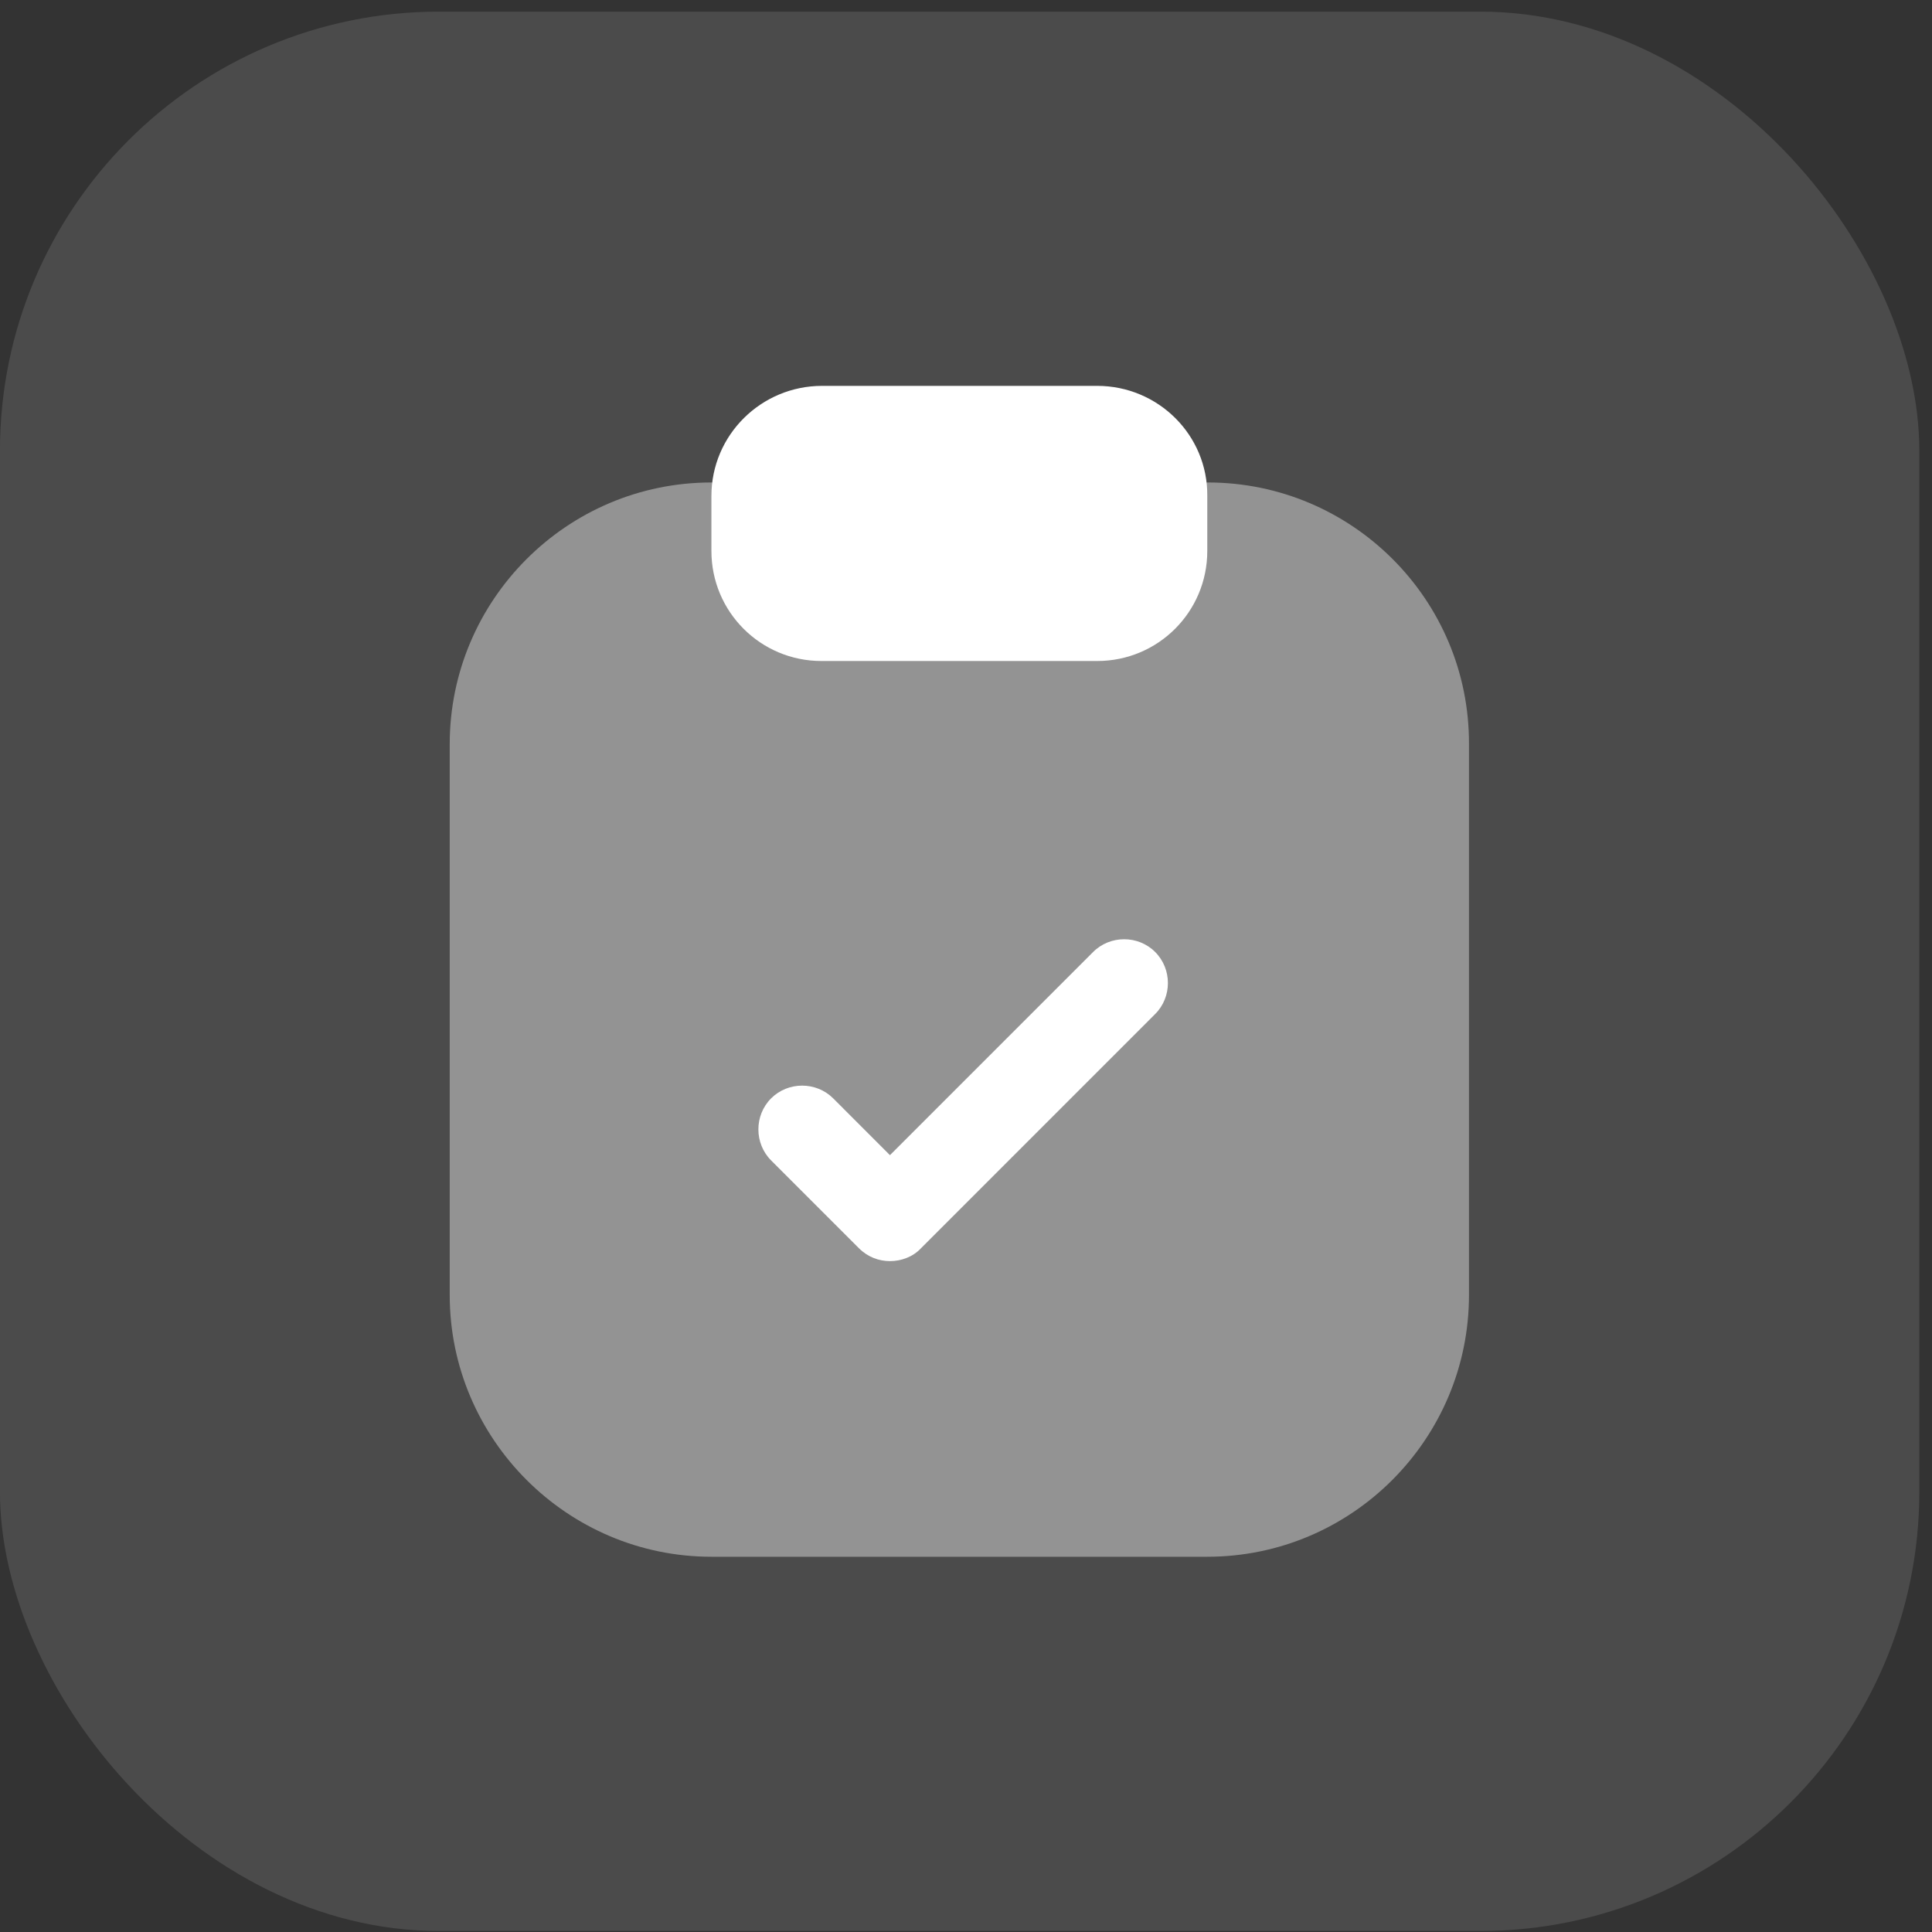 <?xml version="1.0" encoding="UTF-8"?> <svg xmlns="http://www.w3.org/2000/svg" width="44" height="44" viewBox="0 0 44 44" fill="none"><rect x="0" y="0" width="44" height="44" fill="#333333" stroke="none"/><rect x="-0.001" y="0.265" width="43.712" height="43.712" rx="10" fill="white" fill-opacity="0.12"></rect><path opacity="0.4" d="M27.509 10.988H16.202C12.909 10.988 10.242 13.668 10.242 16.948V29.494C10.242 32.774 12.922 35.454 16.202 35.454H27.495C30.788 35.454 33.455 32.774 33.455 29.494V16.948C33.468 13.654 30.788 10.988 27.509 10.988Z" fill="white"></path><path d="M24.988 8.788H18.722C17.335 8.788 16.202 9.908 16.202 11.294V12.548C16.202 13.934 17.322 15.054 18.708 15.054H24.988C26.375 15.054 27.495 13.934 27.495 12.548V11.294C27.508 9.908 26.375 8.788 24.988 8.788Z" fill="white"></path><path d="M20.268 28.721C20.015 28.721 19.762 28.628 19.562 28.428L17.562 26.428C17.175 26.041 17.175 25.401 17.562 25.014C17.948 24.628 18.588 24.628 18.975 25.014L20.268 26.308L24.895 21.681C25.282 21.294 25.922 21.294 26.308 21.681C26.695 22.068 26.695 22.708 26.308 23.094L20.975 28.428C20.788 28.628 20.522 28.721 20.268 28.721Z" fill="white"></path></svg> 